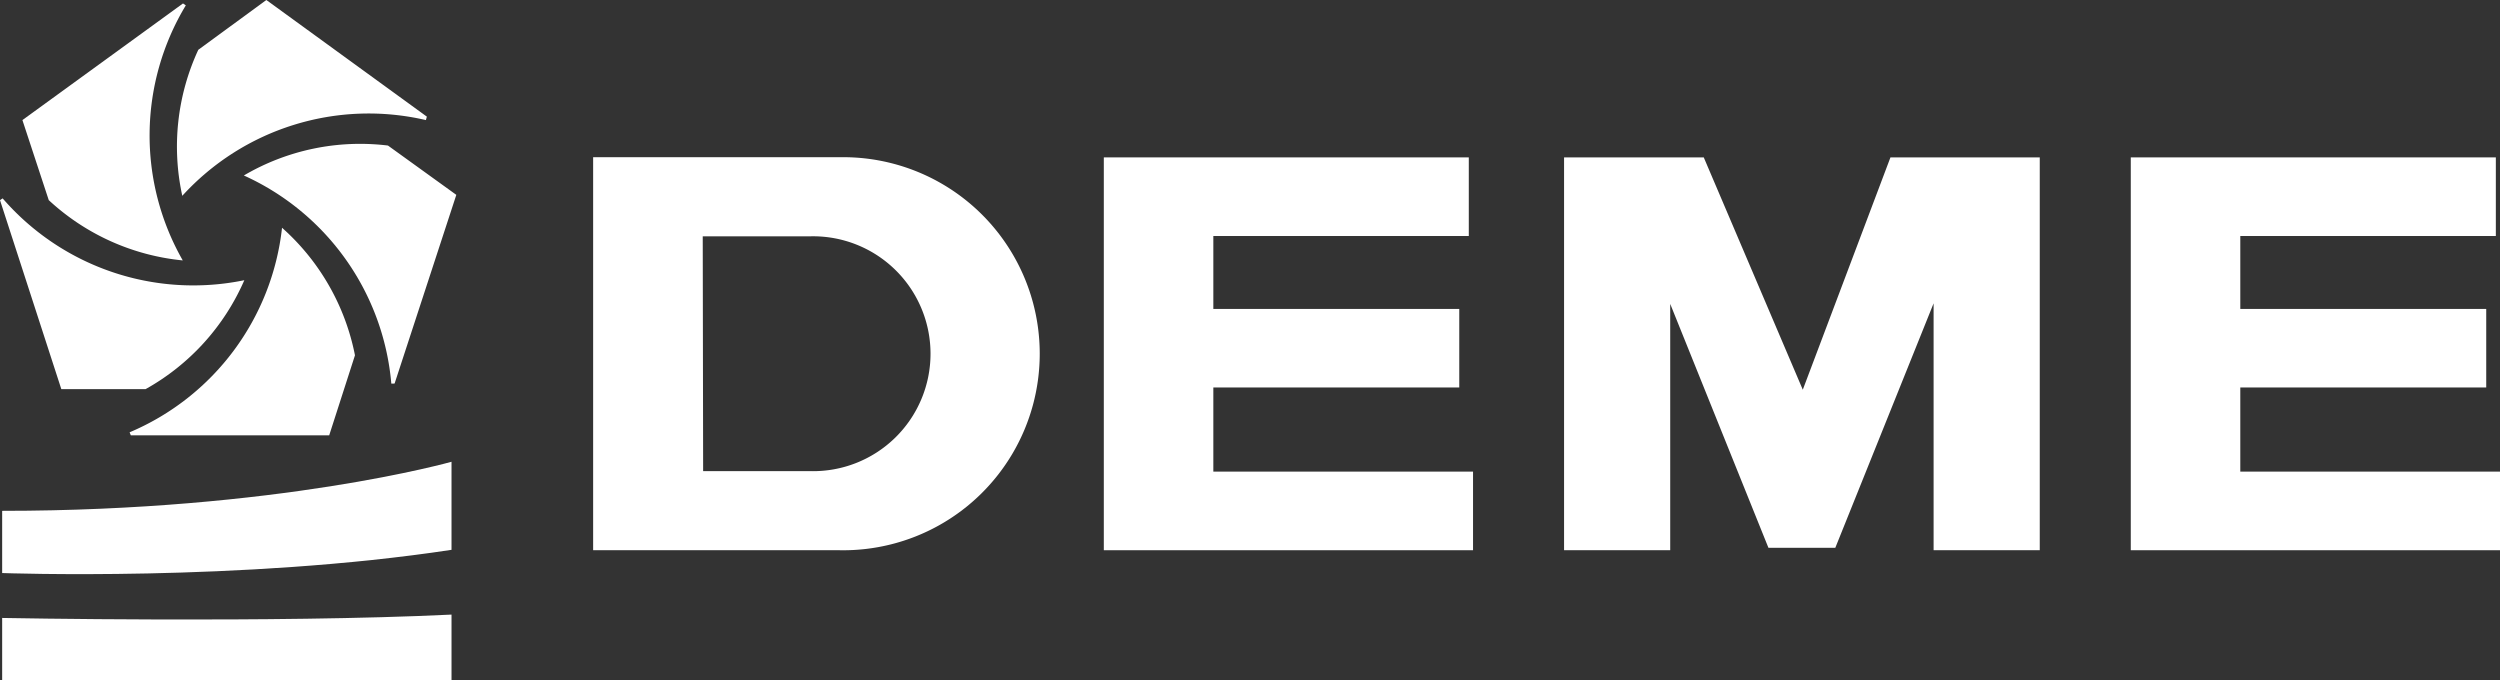<svg xmlns="http://www.w3.org/2000/svg" viewBox="0 0 312.28 84.94">
  <rect x="0" y="0" width="312.28" height="84.94" fill="#333333" stroke="none"/>
  <defs>
    <style>
      .deme-logo-white-1 {
        fill: #fff;
      }
      .deme-logo-white-2 {
        fill: #fff;
      }
    </style>
  </defs>

  <g id="Layer_2" data-name="Layer 2">
    <g id="Layer_1-2" data-name="Layer 1">
      <polygon
        class="deme-logo-white-1"
        points="137.88 68.73 137.88 19.66 183.47 19.66 183.47 29.48 151.56 29.48 151.56 38.59 182.28 38.59 182.28 48.4 151.56 48.4 151.56 58.91 184 58.91 184 68.73 137.88 68.73"
      />
      <polygon
        class="deme-logo-white-1"
        points="266.16 19.66 266.16 68.73 312.28 68.73 312.28 58.91 279.84 58.91 279.84 48.4 310.56 48.4 310.56 38.59 279.84 38.59 279.84 29.48 311.76 29.48 311.76 19.66 266.16 19.66"
      />
      <polygon
        class="deme-logo-white-1"
        points="195.37 68.73 195.37 19.66 212.82 19.66 225.19 48.68 236.14 19.66 254.79 19.66 254.79 68.73 241.53 68.73 241.53 37.89 229.25 68.43 220.9 68.43 208.63 37.96 208.63 68.73 195.37 68.73"
      />
      <path
        class="deme-logo-white-1"
        d="M104.83,68.73H74.09V19.64h30.74a24.55,24.55,0,1,1,0,49.09m-17-9.88h13.35a14.67,14.67,0,1,0,0-29.33H87.78Z"
      />
      <path
        class="deme-logo-white-1"
        d="M.27,84.94H56.4V76.77C34.3,77.84.27,77.19.27,77.19Z"
      />
      <path
        class="deme-logo-white-2"
        d="M.27,63.81c34.49,0,56.13-6.13,56.13-6.13v11c-26.31,4-56.13,2.9-56.13,2.9Z"
      />
      <path
        class="deme-logo-white-2"
        d="M0,25,7.66,48.61l10.52,0A28.66,28.66,0,0,0,30.52,35,31.52,31.52,0,0,1,.33,24.78Z"
      />
      <path
        class="deme-logo-white-2"
        d="M22.86.43,2.8,15,6.09,25a28.73,28.73,0,0,0,16.74,7.53A31.46,31.46,0,0,1,23.21.67Z"
      />
      <path
        class="deme-logo-white-2"
        d="M53.32,14.57,33.27,0l-8.5,6.22a28.73,28.73,0,0,0-2,18.24A31.5,31.5,0,0,1,53.2,15Z"
      />
      <path
        class="deme-logo-white-2"
        d="M49.29,47.91,57,24.34l-8.54-6.16a28.67,28.67,0,0,0-18,3.74,31.5,31.5,0,0,1,18.42,26Z"
      />
      <path
        class="deme-logo-white-2"
        d="M16.34,54.38H41.12l3.22-10a28.71,28.71,0,0,0-9.11-15.93A31.48,31.48,0,0,1,16.19,54Z"
      />
    </g>
  </g>
</svg>
